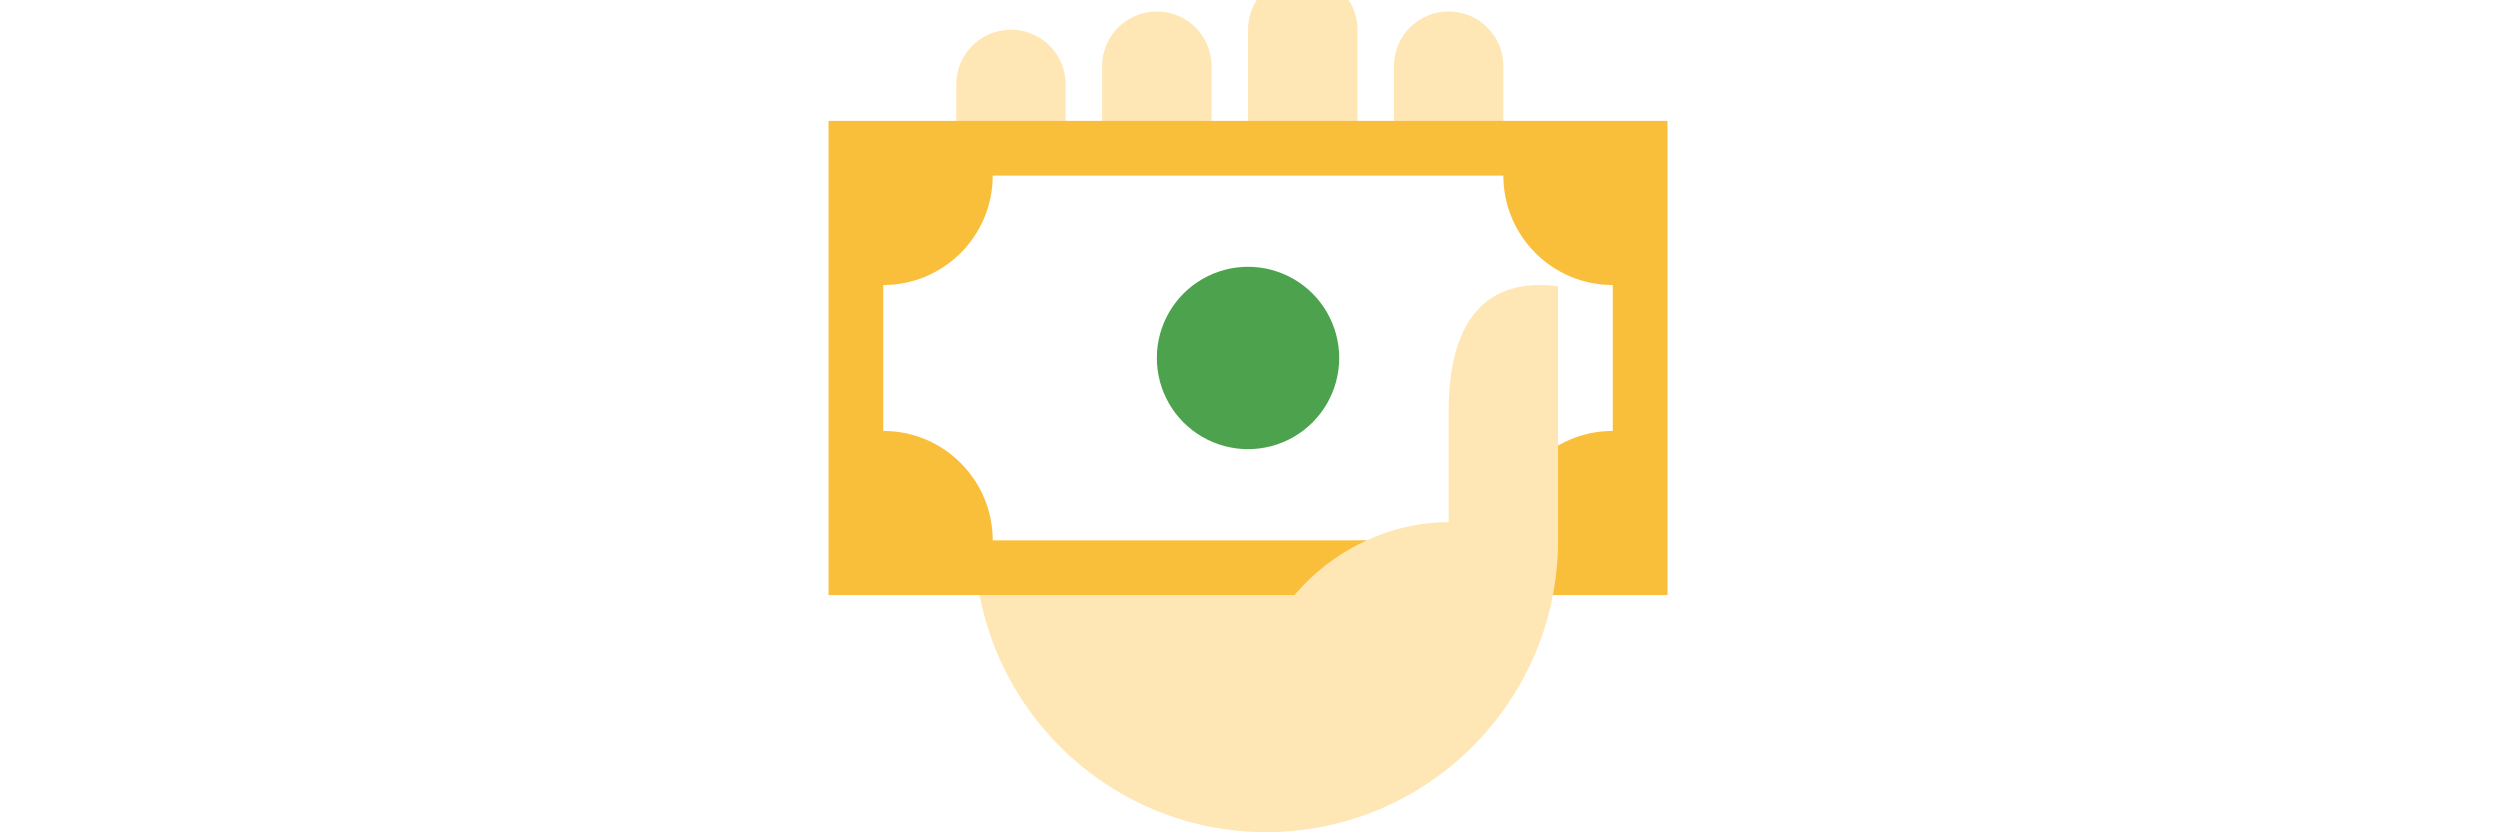 <?xml version="1.0" encoding="UTF-8"?>
<svg width="1400px" height="466px" viewBox="0 0 1400 466" version="1.1" xmlns="http://www.w3.org/2000/svg" xmlns:xlink="http://www.w3.org/1999/xlink">
    <title>ikon_oekonomi_1400x788</title>
    <g id="ikon_oekonomi_1400x788" stroke="none" stroke-width="1" fill="none" fill-rule="evenodd">
        <rect fill="#FFFFFF" x="0" y="0" width="1400" height="466"></rect>
        <g id="payment" transform="translate(464, -14)">
            <path d="M314.641,300.369 C312.616,297.591 309.485,296.041 305.894,296.18 L91.426,306.393 C85.981,306.652 81.702,311.145 81.702,316.596 C81.702,406.696 155.007,480 245.106,480 C249.365,480 253.175,477.357 254.671,473.373 L315.947,309.968 C317.154,306.752 316.656,303.147 314.641,300.369 Z" id="Fill-1" fill="#FFE6B5"></path>
            <path d="M71.489,102.128 L71.489,61.277 C71.489,44.356 85.207,30.638 102.128,30.638 L102.128,30.638 C119.049,30.638 132.766,44.355 132.766,61.277 L132.766,102.128" id="Fill-3" fill="#FFE6B5"></path>
            <path d="M153.191,102.128 L153.191,51.064 C153.191,34.143 166.909,20.426 183.83,20.426 L183.83,20.426 C200.751,20.426 214.468,34.143 214.468,51.064 L214.468,102.128" id="Fill-5" fill="#FFE6B5"></path>
            <path d="M316.596,102.128 L316.596,51.064 C316.596,34.143 330.313,20.426 347.234,20.426 L347.234,20.426 C364.155,20.426 377.872,34.143 377.872,51.064 L377.872,102.128" id="Fill-7" fill="#FFE6B5"></path>
            <path d="M234.894,102.128 L234.894,30.638 C234.894,13.717 248.611,0 265.532,0 L265.532,0 C282.453,0 296.17,13.717 296.17,30.638 L296.17,102.128" id="Fill-9" fill="#FFE6B5"></path>
            <polygon id="Fill-11" fill="#FABF3A" points="469.787 347.234 2.40410528e-14 347.234 4.07475472e-16 81.702 469.787 81.702"></polygon>
            <path d="M377.872,112.34 L91.915,112.34 C91.915,146.183 64.481,173.617 30.638,173.617 L30.638,255.319 C64.481,255.319 91.915,282.753 91.915,316.596 L377.872,316.596 C377.872,282.753 405.307,255.319 439.149,255.319 L439.149,173.617 C405.307,173.617 377.872,146.183 377.872,112.34 Z" id="Fill-13" fill="#FFFFFF"></path>
            <path d="M285.957,214.468 C285.957,232.711 276.225,249.569 260.426,258.691 C244.626,267.812 225.161,267.812 209.362,258.691 C193.563,249.569 183.83,232.711 183.83,214.468 C183.83,196.225 193.563,179.367 209.362,170.246 C225.161,161.124 244.626,161.124 260.426,170.246 C276.225,179.367 285.957,196.225 285.957,214.468 Z" id="Fill-15" fill="#4DA34D"></path>
            <path d="M408.511,174.248 C362.793,168.646 347.234,200.505 347.234,244.603 L347.234,306.383 C291.064,306.383 234.894,352.34 234.894,418.723 L234.894,469.598 C234.894,475.22 239.356,479.995 244.978,480 C335.136,480.07 408.511,406.738 408.511,316.596 L408.511,174.248 Z" id="Fill-19" fill="#FFE6B5"></path>
        </g>
    </g>
</svg>